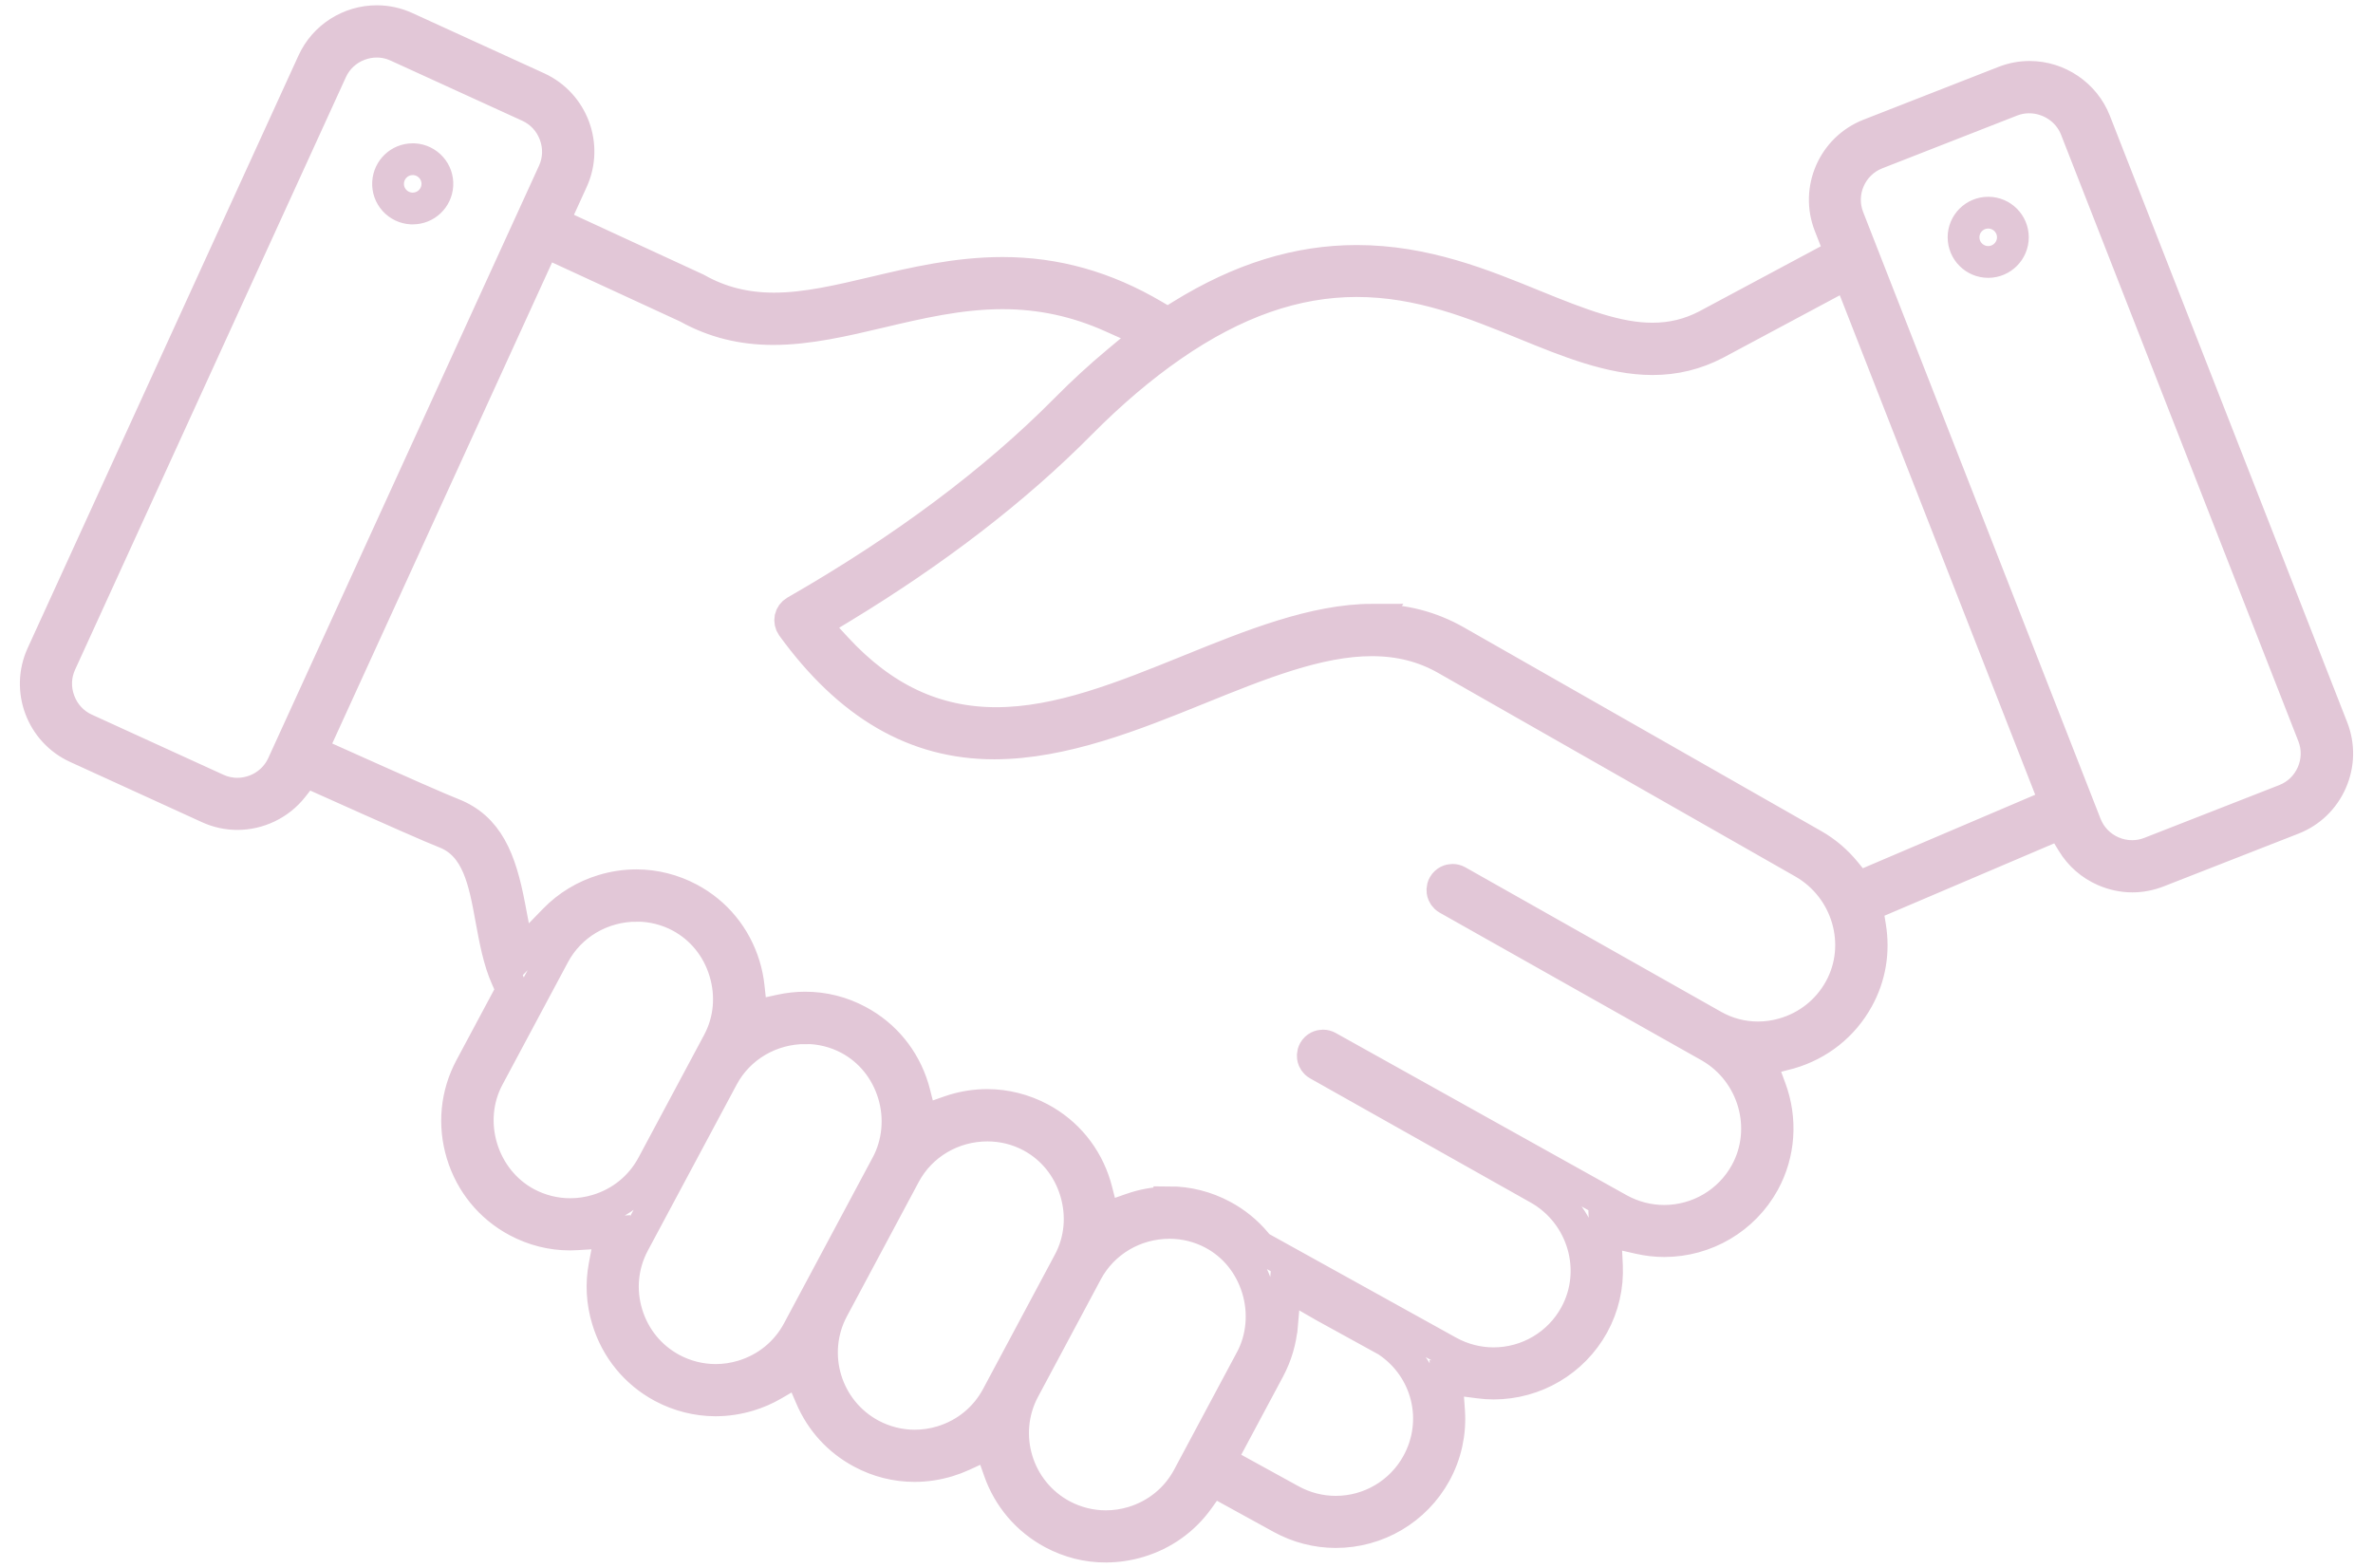 <svg width="112" height="74" viewBox="0 0 112 74" fill="none" xmlns="http://www.w3.org/2000/svg">
<path d="M52.187 73C51.308 73 50.466 72.787 49.682 72.368C48.498 71.735 47.602 70.687 47.158 69.416L46.702 68.112L45.446 68.691C45.214 68.797 44.977 68.888 44.738 68.96C44.224 69.115 43.696 69.195 43.168 69.195C42.289 69.195 41.446 68.982 40.663 68.563C39.585 67.986 38.758 67.084 38.275 65.955L37.716 64.653L36.492 65.363C36.129 65.575 35.741 65.741 35.343 65.862C34.829 66.017 34.299 66.097 33.772 66.097C32.908 66.097 32.047 65.879 31.276 65.47C31.269 65.466 31.261 65.462 31.253 65.458C30.004 64.785 29.086 63.663 28.673 62.295C28.416 61.453 28.37 60.596 28.531 59.744L28.832 58.161L27.223 58.258C27.118 58.264 27.012 58.269 26.907 58.269C26.028 58.269 25.186 58.056 24.4 57.637C23.143 56.965 22.223 55.838 21.808 54.466C21.393 53.095 21.532 51.647 22.206 50.39L24.165 46.727L23.913 46.164C23.543 45.339 23.364 44.356 23.189 43.407C22.86 41.602 22.549 39.897 21.001 39.295C20.428 39.072 18.62 38.279 15.31 36.792L14.415 36.391L13.81 37.161C13.187 37.951 12.215 38.422 11.206 38.422C10.733 38.422 10.273 38.321 9.84 38.123L3.62 35.281C1.963 34.524 1.229 32.559 1.988 30.9L14.771 2.931C15.306 1.757 16.489 1 17.784 1C18.257 1 18.717 1.101 19.152 1.299L25.372 4.141C27.029 4.9 27.763 6.864 27.004 8.522L26.098 10.507L32.864 13.629C32.875 13.635 32.889 13.641 32.902 13.649C33.993 14.262 35.182 14.563 36.533 14.563C38.042 14.563 39.627 14.188 41.308 13.79C43.108 13.365 45.15 12.882 47.313 12.882C49.831 12.882 52.169 13.54 54.463 14.892L55.117 15.278L55.763 14.879C58.551 13.154 61.256 12.316 64.036 12.316C67.249 12.316 69.973 13.43 72.377 14.411C74.628 15.331 76.347 15.983 77.989 15.983C78.904 15.983 79.739 15.781 80.538 15.366L86.879 11.972L86.353 10.63C85.69 8.932 86.53 7.011 88.228 6.347L94.596 3.856C94.982 3.705 95.383 3.629 95.795 3.629C97.147 3.629 98.387 4.473 98.88 5.73L110.085 34.367C110.405 35.186 110.386 36.084 110.031 36.895C109.675 37.706 109.029 38.329 108.211 38.649L101.843 41.141C101.455 41.292 101.051 41.37 100.643 41.37C100.189 41.37 99.741 41.274 99.314 41.088C98.692 40.815 98.175 40.366 97.822 39.788L97.256 38.863L88.107 42.763L88.266 43.735C88.46 44.922 88.263 46.1 87.69 47.138C86.998 48.399 85.849 49.311 84.46 49.711L84.417 49.721L83.074 50.072L83.557 51.372C84.103 52.84 83.99 54.457 83.249 55.807C82.308 57.517 80.507 58.58 78.546 58.58C78.161 58.58 77.766 58.535 77.374 58.446L75.763 58.081L75.843 59.73C75.889 60.708 75.666 61.676 75.197 62.53C74.256 64.24 72.455 65.303 70.495 65.303C70.272 65.303 70.039 65.287 69.807 65.256L68.281 65.058L68.392 66.593C68.466 67.621 68.243 68.64 67.748 69.54C66.807 71.25 65.006 72.313 63.047 72.313C62.154 72.313 61.265 72.084 60.478 71.651L57.214 69.857L56.566 70.765C55.879 71.725 54.911 72.416 53.768 72.763C53.254 72.918 52.726 72.998 52.199 72.998L52.187 73ZM55.202 57.72C53.557 57.72 52.061 58.605 51.298 60.027L48.331 65.576C47.191 67.713 48 70.379 50.134 71.522C50.767 71.859 51.477 72.038 52.191 72.038C52.625 72.038 53.058 71.974 53.479 71.846C54.605 71.504 55.528 70.749 56.079 69.719C58.788 64.655 59.03 64.201 59.057 64.148L59.046 64.172C59.581 63.17 59.692 61.95 59.35 60.827C59.005 59.69 58.256 58.766 57.245 58.229C56.622 57.897 55.916 57.72 55.202 57.72ZM60.503 62.577C60.441 63.295 60.235 63.983 59.894 64.624L57.573 68.964L60.932 70.811C61.578 71.166 62.307 71.355 63.043 71.355C64.647 71.355 66.124 70.484 66.896 69.079C67.996 67.08 67.397 64.606 65.503 63.322L65.454 63.289L62.432 61.626C62.414 61.614 62.399 61.605 62.381 61.595L60.676 60.615L60.505 62.575L60.503 62.577ZM46.607 53.124C44.961 53.124 43.465 54.008 42.703 55.431L39.313 61.772C38.17 63.908 38.979 66.574 41.116 67.717C41.748 68.054 42.458 68.233 43.172 68.233C43.607 68.233 44.04 68.169 44.459 68.041C45.584 67.699 46.508 66.944 47.059 65.914C49.319 61.687 50.45 59.571 50.452 59.567C50.995 58.553 51.106 57.363 50.761 56.226C50.417 55.093 49.666 54.172 48.648 53.63C48.025 53.298 47.321 53.124 46.607 53.124ZM38.017 48.529C36.376 48.529 34.882 49.406 34.119 50.819L29.916 58.673C29.365 59.703 29.249 60.891 29.592 62.018C29.934 63.143 30.689 64.067 31.719 64.618C32.351 64.956 33.063 65.134 33.776 65.134C34.208 65.134 34.641 65.07 35.062 64.942C36.189 64.6 37.113 63.846 37.664 62.816C41.442 55.753 41.826 55.033 41.876 54.938L41.857 54.975C42.394 53.968 42.509 52.749 42.167 51.628C41.822 50.495 41.073 49.571 40.056 49.03C39.435 48.7 38.731 48.525 38.017 48.525V48.529ZM55.19 56.746C56.058 56.746 56.923 56.965 57.697 57.379C58.306 57.703 58.836 58.134 59.275 58.657L59.424 58.838L68.377 63.801C69.027 64.158 69.756 64.346 70.492 64.346C72.096 64.346 73.575 63.475 74.345 62.072C75.501 59.971 74.721 57.293 72.608 56.104L62.205 50.248C62.053 50.163 61.997 50.031 61.977 49.959C61.958 49.887 61.937 49.746 62.022 49.594C62.123 49.414 62.305 49.35 62.443 49.35C62.525 49.35 62.604 49.371 62.678 49.412L76.425 57.078C77.077 57.437 77.808 57.625 78.544 57.625C80.148 57.625 81.627 56.754 82.397 55.351C83.54 53.273 82.779 50.607 80.703 49.408L80.659 49.383C80.216 49.138 72.428 44.744 68.322 42.427C68.171 42.342 68.117 42.21 68.095 42.138C68.076 42.066 68.055 41.922 68.14 41.773C68.243 41.593 68.423 41.529 68.559 41.529C68.641 41.529 68.72 41.55 68.794 41.591L80.876 48.417C81.512 48.776 82.236 48.966 82.969 48.966C83.373 48.966 83.777 48.91 84.171 48.797C85.317 48.471 86.264 47.72 86.836 46.682C87.987 44.592 87.207 41.915 85.098 40.714L68.243 31.107C67.197 30.512 66.052 30.221 64.742 30.221C62.218 30.221 59.457 31.338 56.533 32.522C53.561 33.725 50.19 35.089 46.921 35.089C43.207 35.089 40.087 33.279 37.386 29.557C37.307 29.447 37.278 29.307 37.305 29.173C37.334 29.041 37.417 28.924 37.536 28.857C42.635 25.935 46.931 22.727 50.299 19.324C51.096 18.517 51.925 17.756 52.759 17.062L54.306 15.773L52.47 14.951C50.807 14.206 49.119 13.843 47.315 13.843C45.297 13.843 43.378 14.297 41.521 14.735C39.864 15.127 38.151 15.531 36.498 15.531C35.015 15.531 33.7 15.201 32.474 14.524L32.433 14.502L25.688 11.39L14.685 35.469L15.84 35.987C18.948 37.382 20.801 38.197 21.344 38.407C23.026 39.059 23.624 40.559 24.043 42.767L24.493 45.139L26.177 43.407C26.802 42.763 27.594 42.283 28.467 42.02C28.981 41.864 29.509 41.785 30.037 41.785C30.904 41.785 31.769 42.004 32.541 42.417C33.795 43.085 34.715 44.208 35.132 45.58C35.233 45.91 35.301 46.249 35.337 46.591L35.487 47.982L36.855 47.683C37.233 47.6 37.621 47.559 38.003 47.559C38.882 47.559 39.724 47.77 40.506 48.19C41.76 48.857 42.679 49.98 43.097 51.352C43.12 51.43 43.143 51.511 43.163 51.591L43.502 52.92L44.796 52.466C44.872 52.439 44.95 52.414 45.027 52.39C45.539 52.235 46.067 52.156 46.595 52.156C47.462 52.156 48.328 52.375 49.102 52.788C50.355 53.456 51.275 54.579 51.692 55.951C51.717 56.03 51.739 56.11 51.758 56.189L52.098 57.517L53.39 57.065C53.465 57.037 53.543 57.012 53.621 56.989C54.135 56.834 54.663 56.754 55.19 56.754V56.746ZM30.05 42.753C28.403 42.753 26.907 43.638 26.146 45.06L23.052 50.846C21.928 52.945 22.753 55.667 24.854 56.791C25.487 57.129 26.199 57.307 26.911 57.307C27.343 57.307 27.776 57.243 28.197 57.115C29.319 56.775 30.24 56.025 30.791 55.002L33.894 49.202C34.441 48.18 34.552 46.992 34.206 45.855C33.863 44.722 33.112 43.801 32.093 43.257C31.472 42.926 30.766 42.751 30.052 42.751L30.05 42.753ZM64.787 29.253C66.238 29.253 67.525 29.584 68.722 30.265L85.577 39.872C86.163 40.205 86.673 40.638 87.098 41.158L87.696 41.892L97.021 37.916L87.225 12.878L80.979 16.221C80.04 16.71 79.058 16.951 77.993 16.951C76.029 16.951 73.984 16.115 72.007 15.308C69.552 14.305 67.016 13.267 64.032 13.267C61.137 13.267 58.283 14.266 55.309 16.322C53.869 17.318 52.416 18.554 50.988 19.995C47.951 23.065 44.17 25.981 39.746 28.668L38.434 29.464L39.474 30.591C41.669 32.972 44.137 34.13 47.018 34.13C49.989 34.13 52.994 32.914 56.176 31.625C59.059 30.457 62.04 29.25 64.789 29.25L64.787 29.253ZM95.769 4.597C95.48 4.597 95.199 4.65 94.935 4.754L88.567 7.246C87.364 7.717 86.767 9.079 87.238 10.282L98.443 38.919C98.67 39.499 99.113 39.957 99.687 40.209C99.988 40.341 100.306 40.407 100.632 40.407C100.923 40.407 101.208 40.353 101.48 40.246L107.848 37.755C108.428 37.528 108.886 37.085 109.138 36.511C109.39 35.935 109.404 35.298 109.177 34.718C101.709 15.634 97.974 6.085 97.97 6.074C97.624 5.193 96.74 4.597 95.769 4.597ZM17.78 1.966C17.498 1.966 17.221 2.017 16.955 2.116C16.367 2.335 15.9 2.768 15.642 3.334L2.859 31.303C2.601 31.868 2.58 32.504 2.801 33.094C3.02 33.684 3.453 34.152 4.017 34.41L10.236 37.252C10.539 37.39 10.863 37.462 11.198 37.462C12.122 37.462 12.962 36.926 13.342 36.096L26.125 8.127C26.383 7.562 26.404 6.926 26.183 6.336C25.964 5.746 25.531 5.278 24.967 5.02L18.748 2.178C18.442 2.038 18.117 1.966 17.78 1.966ZM93.839 12.364C93.197 12.364 92.675 11.842 92.675 11.2C92.675 10.558 93.197 10.038 93.839 10.038C94.481 10.038 95.003 10.56 95.003 11.2C95.003 11.84 94.481 12.364 93.839 12.364ZM19.483 9.84C19.462 9.84 19.439 9.84 19.416 9.84C19.105 9.822 18.82 9.685 18.612 9.454C18.405 9.223 18.3 8.924 18.317 8.614C18.352 7.997 18.861 7.515 19.476 7.515C19.497 7.515 19.52 7.515 19.544 7.515C19.854 7.533 20.139 7.671 20.347 7.902C20.554 8.132 20.659 8.431 20.642 8.742C20.607 9.357 20.099 9.84 19.483 9.84Z" stroke="#E2C7D7" stroke-width="1.5" stroke-miterlimit="10"/>
</svg>
